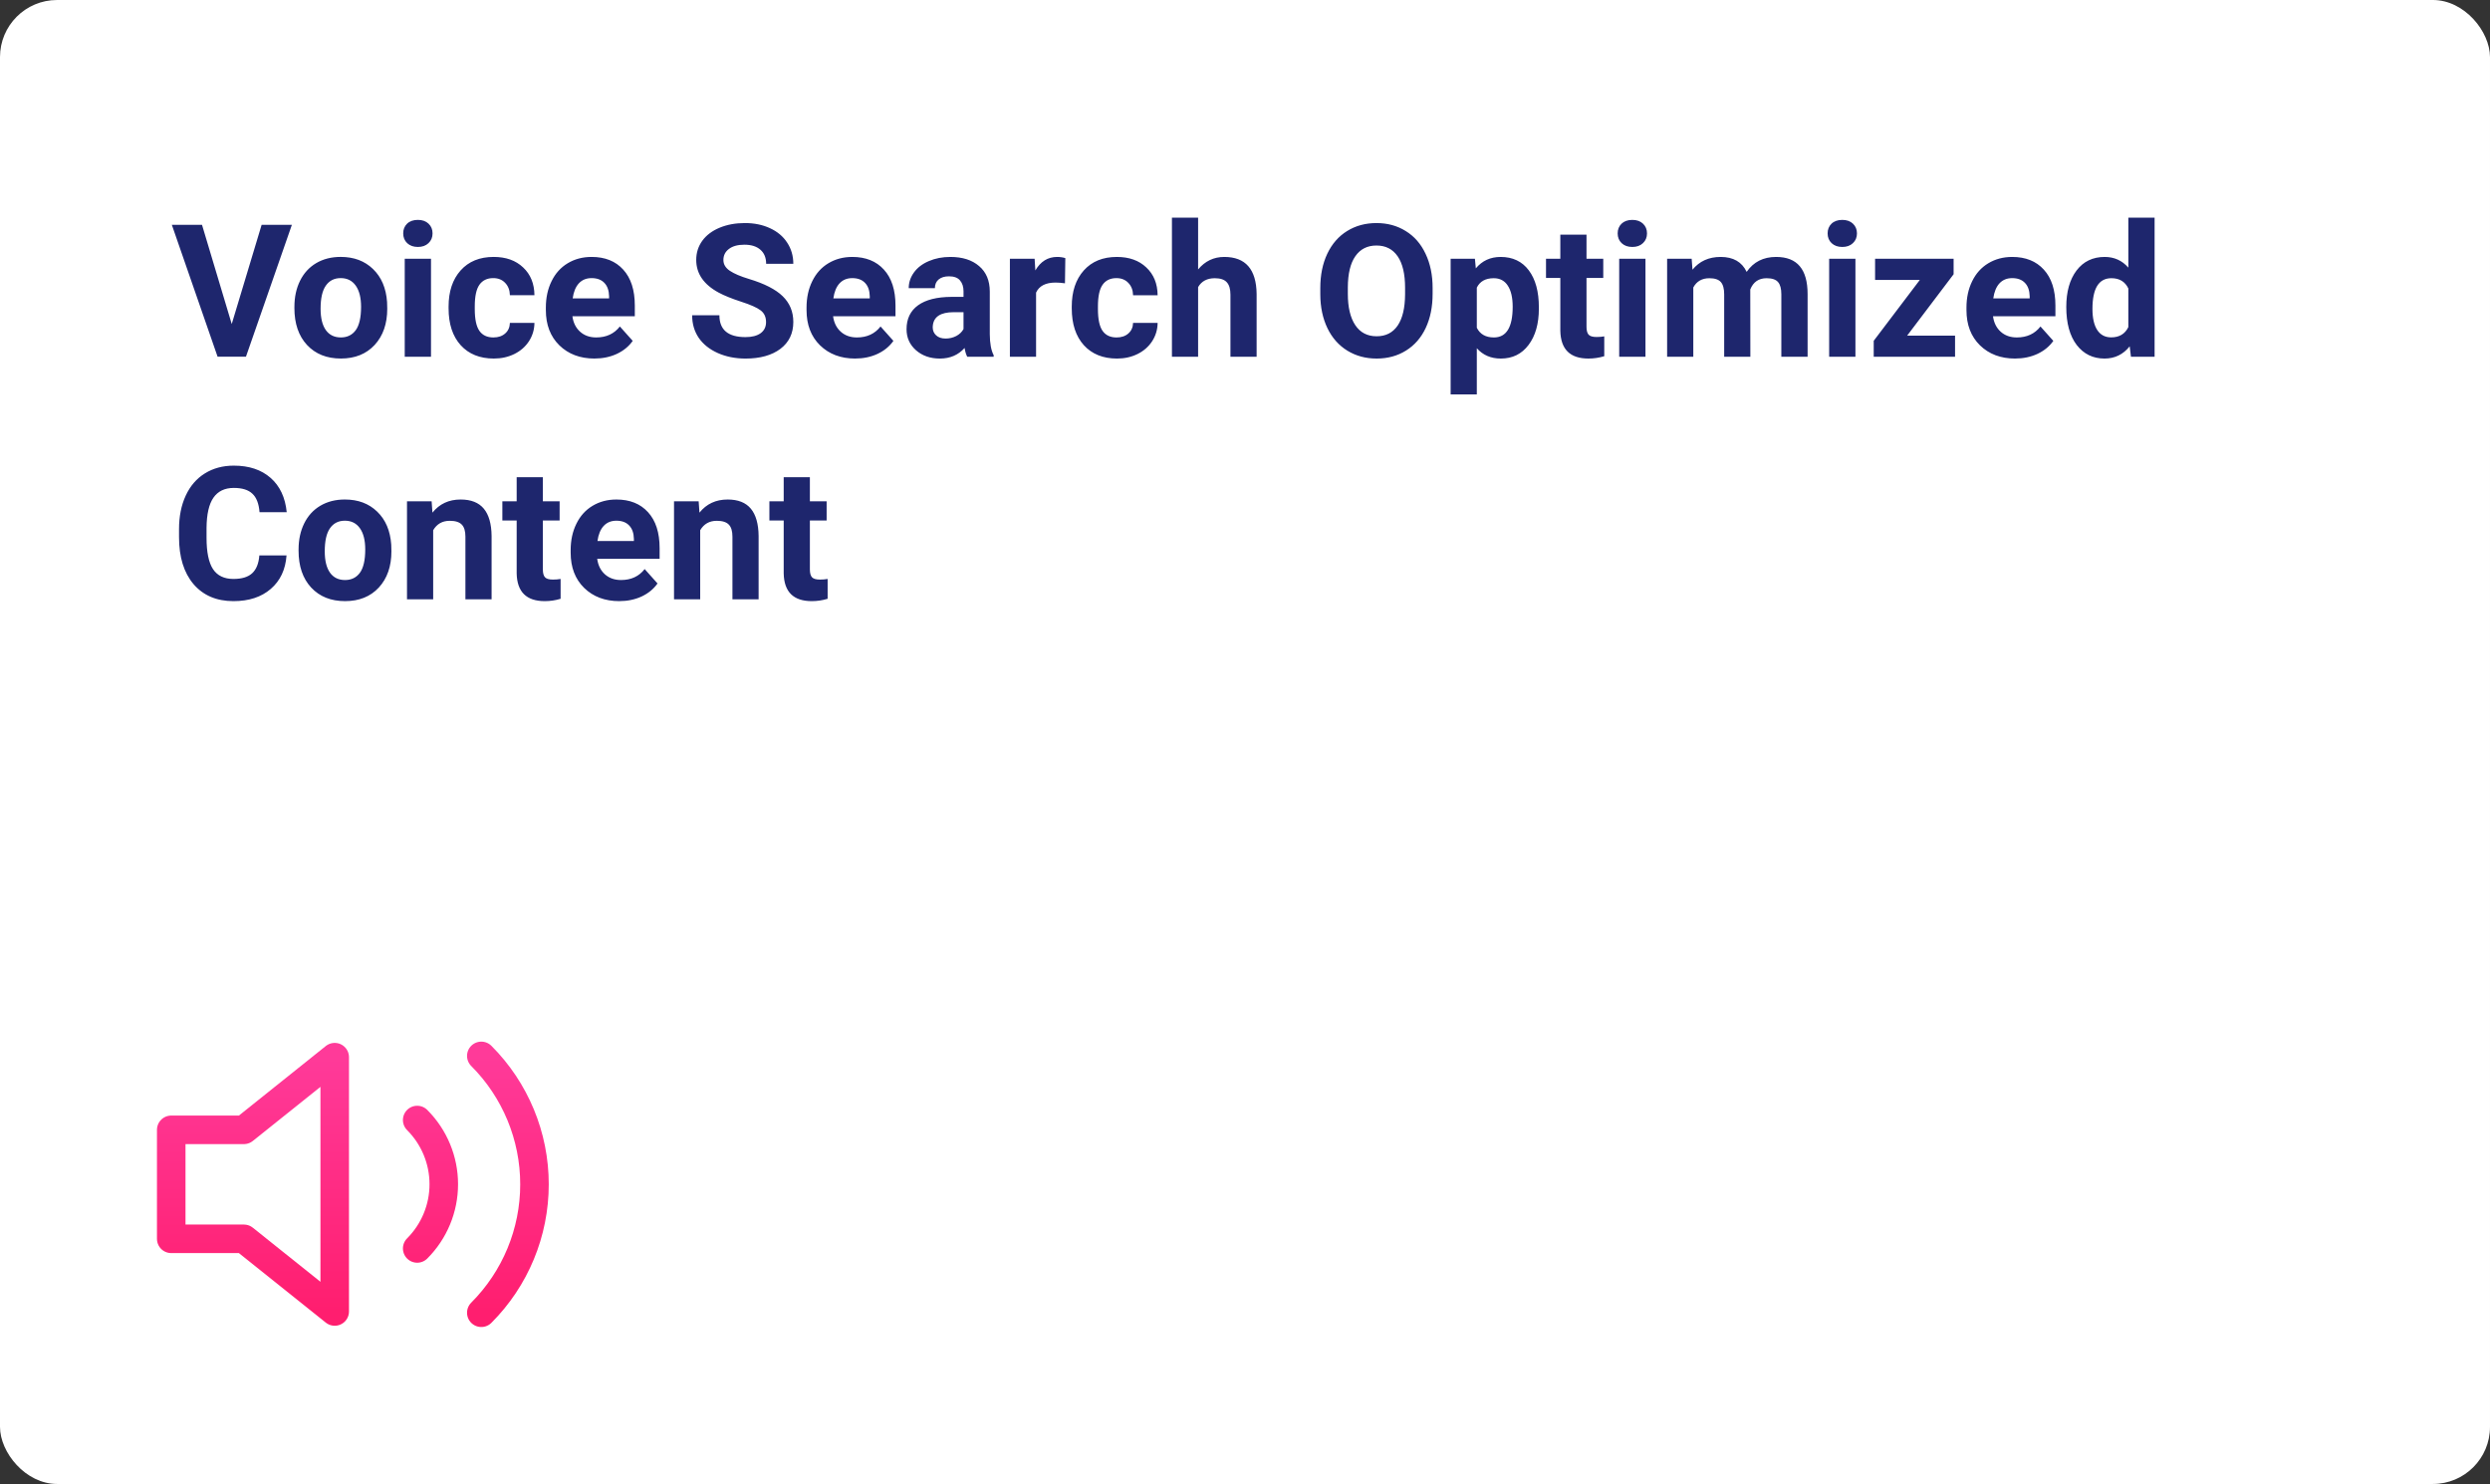 <svg fill="none" height="208" viewBox="0 0 349 208" width="349" xmlns="http://www.w3.org/2000/svg" xmlns:xlink="http://www.w3.org/1999/xlink"><rect x="0" y="0" width="349" height="208" fill="#333333" stroke="none"/><linearGradient id="a"><stop offset="0" stop-color="#ff3a99"/><stop offset="1" stop-color="#ff1e6f"/></linearGradient><linearGradient id="b" gradientUnits="userSpaceOnUse" x1="35.457" x2="35.457" xlink:href="#a" y1="148.178" y2="183.822"/><linearGradient id="c" gradientUnits="userSpaceOnUse" x1="66.693" x2="66.693" xlink:href="#a" y1="148" y2="184"/><rect fill="#fff" height="208" rx="8" width="349"/><path d="m32.48 45.417 4.189-13.901h4.24l-6.437 18.484h-3.974l-6.411-18.484h4.228zm8.785-2.412c0-1.363.262-2.577.787-3.644.525-1.066 1.278-1.892 2.26-2.476.99-.584 2.137-.876 3.44-.876 1.853 0 3.364.567 4.532 1.701 1.176 1.134 1.832 2.675 1.968 4.621l.025.94c0 2.107-.588 3.8-1.765 5.078-1.177 1.27-2.755 1.904-4.735 1.904-1.98 0-3.563-.635-4.748-1.904-1.177-1.27-1.765-2.996-1.765-5.18zm3.669.267c0 1.303.245 2.302.736 2.996.491.685 1.193 1.028 2.107 1.028.889 0 1.583-.339 2.082-1.016.499-.686.749-1.777.749-3.275 0-1.278-.25-2.268-.749-2.971-.499-.703-1.202-1.054-2.107-1.054-.897 0-1.591.351-2.082 1.054-.491.694-.736 1.773-.736 3.237zm15.476 6.729h-3.682v-13.736h3.682zm-3.897-17.291c0-.55.182-1.003.546-1.358.372-.355.876-.533 1.511-.533.626 0 1.126.178 1.498.533s.559.808.559 1.358c0 .559-.191 1.016-.571 1.371-.372.355-.868.533-1.485.533-.618 0-1.117-.178-1.498-.533-.372-.355-.559-.812-.559-1.371zm12.645 14.587c.677 0 1.227-.186 1.65-.559s.643-.868.66-1.485h3.44c-.009.931-.262 1.786-.762 2.564-.499.77-1.185 1.371-2.057 1.803-.863.423-1.82.635-2.869.635-1.964 0-3.512-.622-4.646-1.866-1.134-1.253-1.701-2.979-1.701-5.18v-.241c0-2.116.563-3.804 1.688-5.065 1.126-1.261 2.67-1.892 4.634-1.892 1.718 0 3.093.491 4.126 1.473 1.041.973 1.57 2.272 1.587 3.897h-3.44c-.017-.711-.237-1.286-.66-1.727-.423-.449-.982-.673-1.676-.673-.855 0-1.502.313-1.942.939-.432.618-.647 1.625-.647 3.022v.381c0 1.413.216 2.429.647 3.047.432.618 1.087.927 1.968.927zm14.168 2.958c-2.014 0-3.656-.618-4.926-1.853-1.261-1.236-1.892-2.882-1.892-4.939v-.355c0-1.379.267-2.611.8-3.694.533-1.092 1.286-1.93 2.26-2.514.982-.592 2.099-.889 3.352-.889 1.879 0 3.356.592 4.431 1.777 1.083 1.185 1.625 2.865 1.625 5.04v1.498h-8.747c.118.897.474 1.617 1.066 2.158.601.542 1.358.812 2.272.812 1.413 0 2.518-.512 3.313-1.536l1.803 2.018c-.55.779-1.295 1.388-2.234 1.828-.939.432-1.98.647-3.123.647zm-.419-11.273c-.728 0-1.32.245-1.777.736-.449.491-.736 1.193-.863 2.107h5.104v-.292c-.017-.812-.237-1.439-.66-1.879-.423-.449-1.024-.673-1.803-.673zm24.464 6.17c0-.719-.254-1.27-.762-1.65-.507-.389-1.421-.796-2.742-1.219-1.32-.432-2.365-.855-3.136-1.27-2.099-1.134-3.148-2.662-3.148-4.583 0-.999.279-1.887.838-2.666.567-.787 1.375-1.401 2.425-1.841 1.058-.44 2.243-.66 3.554-.66 1.321 0 2.497.241 3.53.724 1.032.474 1.832 1.147 2.399 2.018.576.872.863 1.862.863 2.971h-3.808c0-.846-.267-1.502-.8-1.968-.533-.474-1.282-.711-2.247-.711-.931 0-1.655.199-2.171.597-.516.389-.774.906-.774 1.549 0 .601.3 1.105.901 1.511.609.406 1.502.787 2.679 1.143 2.166.652 3.745 1.46 4.735 2.425.99.965 1.485 2.167 1.485 3.606 0 1.6-.605 2.856-1.815 3.771-1.21.906-2.84 1.358-4.888 1.358-1.422 0-2.717-.258-3.884-.774-1.169-.525-2.061-1.24-2.679-2.146-.609-.906-.914-1.955-.914-3.148h3.821c0 2.04 1.219 3.06 3.656 3.06.906 0 1.613-.182 2.12-.546.508-.372.762-.889.762-1.549zm12.492 5.104c-2.014 0-3.656-.618-4.925-1.853-1.262-1.236-1.892-2.882-1.892-4.939v-.355c0-1.379.267-2.611.8-3.694.533-1.092 1.286-1.93 2.259-2.514.982-.592 2.099-.889 3.352-.889 1.879 0 3.356.592 4.431 1.777 1.083 1.185 1.625 2.865 1.625 5.04v1.498h-8.747c.118.897.474 1.617 1.066 2.158.601.542 1.358.812 2.273.812 1.413 0 2.517-.512 3.313-1.536l1.803 2.018c-.55.779-1.295 1.388-2.235 1.828-.939.432-1.98.647-3.123.647zm-.419-11.273c-.728 0-1.32.245-1.777.736-.449.491-.736 1.193-.863 2.107h5.103v-.292c-.017-.812-.237-1.439-.66-1.879-.423-.449-1.024-.673-1.803-.673zm16.123 11.02c-.169-.33-.292-.741-.368-1.231-.888.99-2.044 1.485-3.466 1.485-1.345 0-2.462-.389-3.351-1.168-.88-.779-1.32-1.76-1.32-2.945 0-1.456.537-2.573 1.612-3.352 1.083-.779 2.645-1.172 4.684-1.181h1.689v-.787c0-.635-.165-1.143-.495-1.523-.322-.381-.834-.571-1.536-.571-.618 0-1.105.148-1.46.444-.347.296-.521.703-.521 1.219h-3.669c0-.795.246-1.532.737-2.209.49-.677 1.184-1.206 2.082-1.587.897-.389 1.904-.584 3.021-.584 1.693 0 3.034.427 4.024 1.282.999.846 1.499 2.04 1.499 3.58v5.954c.008 1.303.19 2.289.545 2.958v.216zm-3.034-2.552c.542 0 1.041-.118 1.498-.355.457-.245.796-.571 1.016-.978v-2.361h-1.371c-1.837 0-2.814.635-2.933 1.904l-.013.216c0 .457.161.834.483 1.13s.762.444 1.32.444zm16.733-7.744c-.5-.068-.94-.102-1.321-.102-1.388 0-2.298.47-2.729 1.409v8.988h-3.669v-13.736h3.466l.101 1.638c.737-1.261 1.756-1.892 3.06-1.892.406 0 .787.055 1.142.165zm7.236 7.592c.677 0 1.227-.186 1.65-.559.424-.372.644-.868.661-1.485h3.44c-.009.931-.262 1.786-.762 2.564-.499.77-1.185 1.371-2.056 1.803-.864.423-1.82.635-2.87.635-1.963 0-3.512-.622-4.646-1.866-1.134-1.253-1.701-2.979-1.701-5.18v-.241c0-2.116.563-3.804 1.688-5.065 1.126-1.261 2.671-1.892 4.634-1.892 1.718 0 3.093.491 4.126 1.473 1.041.973 1.57 2.272 1.587 3.897h-3.44c-.017-.711-.237-1.286-.661-1.727-.423-.449-.981-.673-1.675-.673-.855 0-1.503.313-1.943.939-.431.618-.647 1.625-.647 3.022v.381c0 1.413.216 2.429.647 3.047.432.618 1.088.927 1.968.927zm11.426-9.534c.973-1.168 2.196-1.752 3.669-1.752 2.979 0 4.49 1.731 4.532 5.192v8.798h-3.669v-8.696c0-.787-.169-1.367-.508-1.739-.338-.381-.901-.571-1.688-.571-1.075 0-1.854.415-2.336 1.244v9.763h-3.669v-19.5h3.669zm32.868 3.415c0 1.82-.322 3.415-.965 4.786s-1.566 2.429-2.768 3.174c-1.193.745-2.564 1.117-4.113 1.117-1.532 0-2.899-.368-4.1-1.105-1.202-.736-2.133-1.786-2.793-3.148-.66-1.371-.995-2.945-1.003-4.723v-.914c0-1.82.326-3.419.977-4.799.66-1.388 1.587-2.45 2.781-3.187 1.201-.745 2.572-1.117 4.113-1.117 1.54 0 2.907.372 4.1 1.117 1.202.736 2.129 1.798 2.781 3.187.66 1.38.99 2.975.99 4.786zm-3.859-.838c0-1.938-.347-3.411-1.041-4.418s-1.685-1.511-2.971-1.511c-1.278 0-2.264.499-2.958 1.498-.694.99-1.045 2.446-1.054 4.367v.901c0 1.887.347 3.352 1.041 4.393.694 1.041 1.693 1.562 2.996 1.562 1.278 0 2.26-.499 2.946-1.498.685-1.007 1.032-2.471 1.041-4.393zm18.751 2.92c0 2.116-.483 3.813-1.448 5.091-.956 1.27-2.251 1.904-3.885 1.904-1.388 0-2.509-.482-3.364-1.447v6.475h-3.669v-19.017h3.403l.127 1.346c.888-1.066 2.048-1.6 3.478-1.6 1.693 0 3.009.626 3.948 1.879.94 1.253 1.41 2.979 1.41 5.18zm-3.669-.267c0-1.278-.229-2.264-.686-2.958-.449-.694-1.104-1.041-1.968-1.041-1.151 0-1.942.44-2.374 1.32v5.624c.449.906 1.249 1.358 2.4 1.358 1.752 0 2.628-1.435 2.628-4.304zm10.346-10.105v3.377h2.349v2.691h-2.349v6.855c0 .508.098.872.292 1.092.195.22.567.33 1.117.33.407 0 .766-.03 1.08-.089v2.78c-.72.22-1.46.33-2.222.33-2.573 0-3.885-1.299-3.936-3.897v-7.401h-2.006v-2.691h2.006v-3.377zm8.265 17.113h-3.682v-13.736h3.682zm-3.898-17.291c0-.55.182-1.003.546-1.358.373-.355.876-.533 1.511-.533.626 0 1.126.178 1.498.533.373.355.559.808.559 1.358 0 .559-.191 1.016-.572 1.371-.372.355-.867.533-1.485.533s-1.117-.178-1.498-.533c-.372-.355-.559-.812-.559-1.371zm10.373 3.555.114 1.536c.973-1.193 2.289-1.79 3.948-1.79 1.769 0 2.983.698 3.644 2.095.964-1.397 2.34-2.095 4.126-2.095 1.489 0 2.598.436 3.326 1.308.728.863 1.092 2.167 1.092 3.91v8.773h-3.682v-8.76c0-.779-.152-1.346-.457-1.701-.305-.364-.842-.546-1.612-.546-1.101 0-1.862.525-2.286 1.574l.013 9.433h-3.669v-8.747c0-.795-.156-1.371-.47-1.726-.313-.355-.846-.533-1.599-.533-1.041 0-1.794.432-2.26 1.295v9.712h-3.669v-13.736zm22.953 13.736h-3.682v-13.736h3.682zm-3.898-17.291c0-.55.182-1.003.546-1.358.372-.355.876-.533 1.511-.533.626 0 1.125.178 1.498.533.372.355.558.808.558 1.358 0 .559-.19 1.016-.571 1.371-.372.355-.867.533-1.485.533s-1.117-.178-1.498-.533c-.373-.355-.559-.812-.559-1.371zm11.147 14.333h6.715v2.958h-11.4v-2.234l6.462-8.531h-6.271v-2.971h11.006v2.171zm15.132 3.212c-2.014 0-3.656-.618-4.925-1.853-1.261-1.236-1.892-2.882-1.892-4.939v-.355c0-1.379.267-2.611.8-3.694.533-1.092 1.286-1.93 2.26-2.514.981-.592 2.099-.889 3.351-.889 1.879 0 3.356.592 4.431 1.777 1.083 1.185 1.625 2.865 1.625 5.04v1.498h-8.747c.118.897.474 1.617 1.066 2.158.601.542 1.359.812 2.273.812 1.413 0 2.518-.512 3.313-1.536l1.803 2.018c-.55.779-1.295 1.388-2.234 1.828-.94.432-1.981.647-3.124.647zm-.418-11.273c-.728 0-1.321.245-1.778.736-.448.491-.736 1.193-.863 2.107h5.103v-.292c-.017-.812-.237-1.439-.66-1.879-.423-.449-1.024-.673-1.802-.673zm7.591 4.05c0-2.141.479-3.847 1.435-5.116.965-1.27 2.281-1.904 3.948-1.904 1.337 0 2.442.499 3.314 1.498v-7.008h3.681v19.5h-3.313l-.178-1.46c-.914 1.143-2.09 1.714-3.529 1.714-1.617 0-2.916-.635-3.898-1.904-.973-1.278-1.46-3.051-1.46-5.319zm3.669.267c0 1.286.225 2.272.673 2.958.449.685 1.1 1.028 1.955 1.028 1.134 0 1.934-.478 2.4-1.435v-5.421c-.457-.956-1.249-1.435-2.374-1.435-1.769 0-2.654 1.435-2.654 4.304zm-253.119 34.546c-.144 1.989-.88 3.555-2.209 4.697-1.32 1.143-3.064 1.714-5.23 1.714-2.37 0-4.236-.796-5.599-2.387-1.354-1.6-2.031-3.792-2.031-6.576v-1.13c0-1.777.313-3.343.939-4.697.626-1.354 1.519-2.391 2.679-3.11 1.168-.728 2.522-1.092 4.062-1.092 2.133 0 3.851.571 5.154 1.714 1.303 1.143 2.057 2.746 2.26 4.811h-3.809c-.093-1.193-.427-2.057-1.003-2.59-.567-.542-1.435-.812-2.603-.812-1.27 0-2.222.457-2.857 1.371-.626.906-.948 2.315-.965 4.228v1.397c0 1.997.3 3.457.901 4.38.609.922 1.566 1.384 2.869 1.384 1.176 0 2.052-.267 2.628-.8.584-.542.918-1.375 1.003-2.501zm1.688-.838c0-1.363.262-2.577.787-3.644.525-1.066 1.278-1.892 2.26-2.476.99-.584 2.137-.876 3.44-.876 1.853 0 3.364.567 4.532 1.701 1.177 1.134 1.832 2.675 1.968 4.621l.025.94c0 2.107-.588 3.8-1.765 5.078-1.177 1.27-2.755 1.904-4.735 1.904s-3.563-.635-4.748-1.904c-1.177-1.27-1.765-2.996-1.765-5.18zm3.669.267c0 1.303.245 2.302.736 2.996.491.685 1.193 1.028 2.107 1.028.889 0 1.583-.339 2.082-1.016.499-.686.749-1.777.749-3.275 0-1.278-.25-2.268-.749-2.971-.499-.703-1.202-1.054-2.107-1.054-.897 0-1.591.351-2.082 1.054-.491.694-.736 1.773-.736 3.237zm14.98-7.008.114 1.587c.982-1.227 2.298-1.841 3.948-1.841 1.456 0 2.539.427 3.25 1.282.711.855 1.075 2.133 1.092 3.834v8.874h-3.669v-8.785c0-.779-.169-1.341-.508-1.688-.339-.355-.901-.533-1.688-.533-1.033 0-1.807.44-2.323 1.32v9.687h-3.669v-13.736zm15.59-3.377v3.377h2.349v2.691h-2.349v6.855c0 .508.097.872.292 1.092.195.22.567.33 1.117.33.406 0 .766-.03 1.079-.089v2.78c-.719.22-1.46.33-2.222.33-2.573 0-3.885-1.299-3.936-3.897v-7.401h-2.006v-2.691h2.006v-3.377zm10.715 17.367c-2.014 0-3.656-.618-4.926-1.853-1.261-1.236-1.892-2.882-1.892-4.939v-.355c0-1.379.267-2.611.8-3.694.533-1.092 1.286-1.93 2.26-2.514.982-.592 2.099-.889 3.352-.889 1.879 0 3.356.592 4.431 1.777 1.083 1.185 1.625 2.865 1.625 5.04v1.498h-8.747c.118.897.474 1.617 1.066 2.158.601.542 1.358.812 2.272.812 1.413 0 2.518-.512 3.313-1.536l1.803 2.018c-.55.779-1.295 1.388-2.234 1.828-.94.432-1.98.647-3.123.647zm-.419-11.273c-.728 0-1.32.245-1.777.736-.449.491-.736 1.193-.863 2.107h5.104v-.292c-.017-.812-.237-1.439-.66-1.879-.423-.449-1.024-.673-1.803-.673zm11.54-2.717.114 1.587c.982-1.227 2.298-1.841 3.948-1.841 1.456 0 2.539.427 3.25 1.282s1.075 2.133 1.092 3.834v8.874h-3.669v-8.785c0-.779-.169-1.341-.508-1.688-.338-.355-.901-.533-1.688-.533-1.033 0-1.807.44-2.323 1.32v9.687h-3.669v-13.736zm15.59-3.377v3.377h2.348v2.691h-2.348v6.855c0 .508.097.872.292 1.092.194.22.567.33 1.117.33.406 0 .766-.03 1.079-.089v2.78c-.719.22-1.46.33-2.222.33-2.573 0-3.885-1.299-3.935-3.897v-7.401h-2.006v-2.691h2.006v-3.377z" fill="#1e266d"/><g stroke-linecap="round" stroke-linejoin="round" stroke-width="4"><path d="m46.914 148.178-12.73 10.184h-10.184v15.276h10.184l12.73 10.184z" stroke="url(#b)"/><path d="m67.46 148c4.773 4.774 7.454 11.249 7.454 18s-2.681 13.226-7.454 18m-8.987-27.013c2.386 2.387 3.727 5.625 3.727 9 0 3.376-1.341 6.613-3.727 9" stroke="url(#c)"/></g></svg>